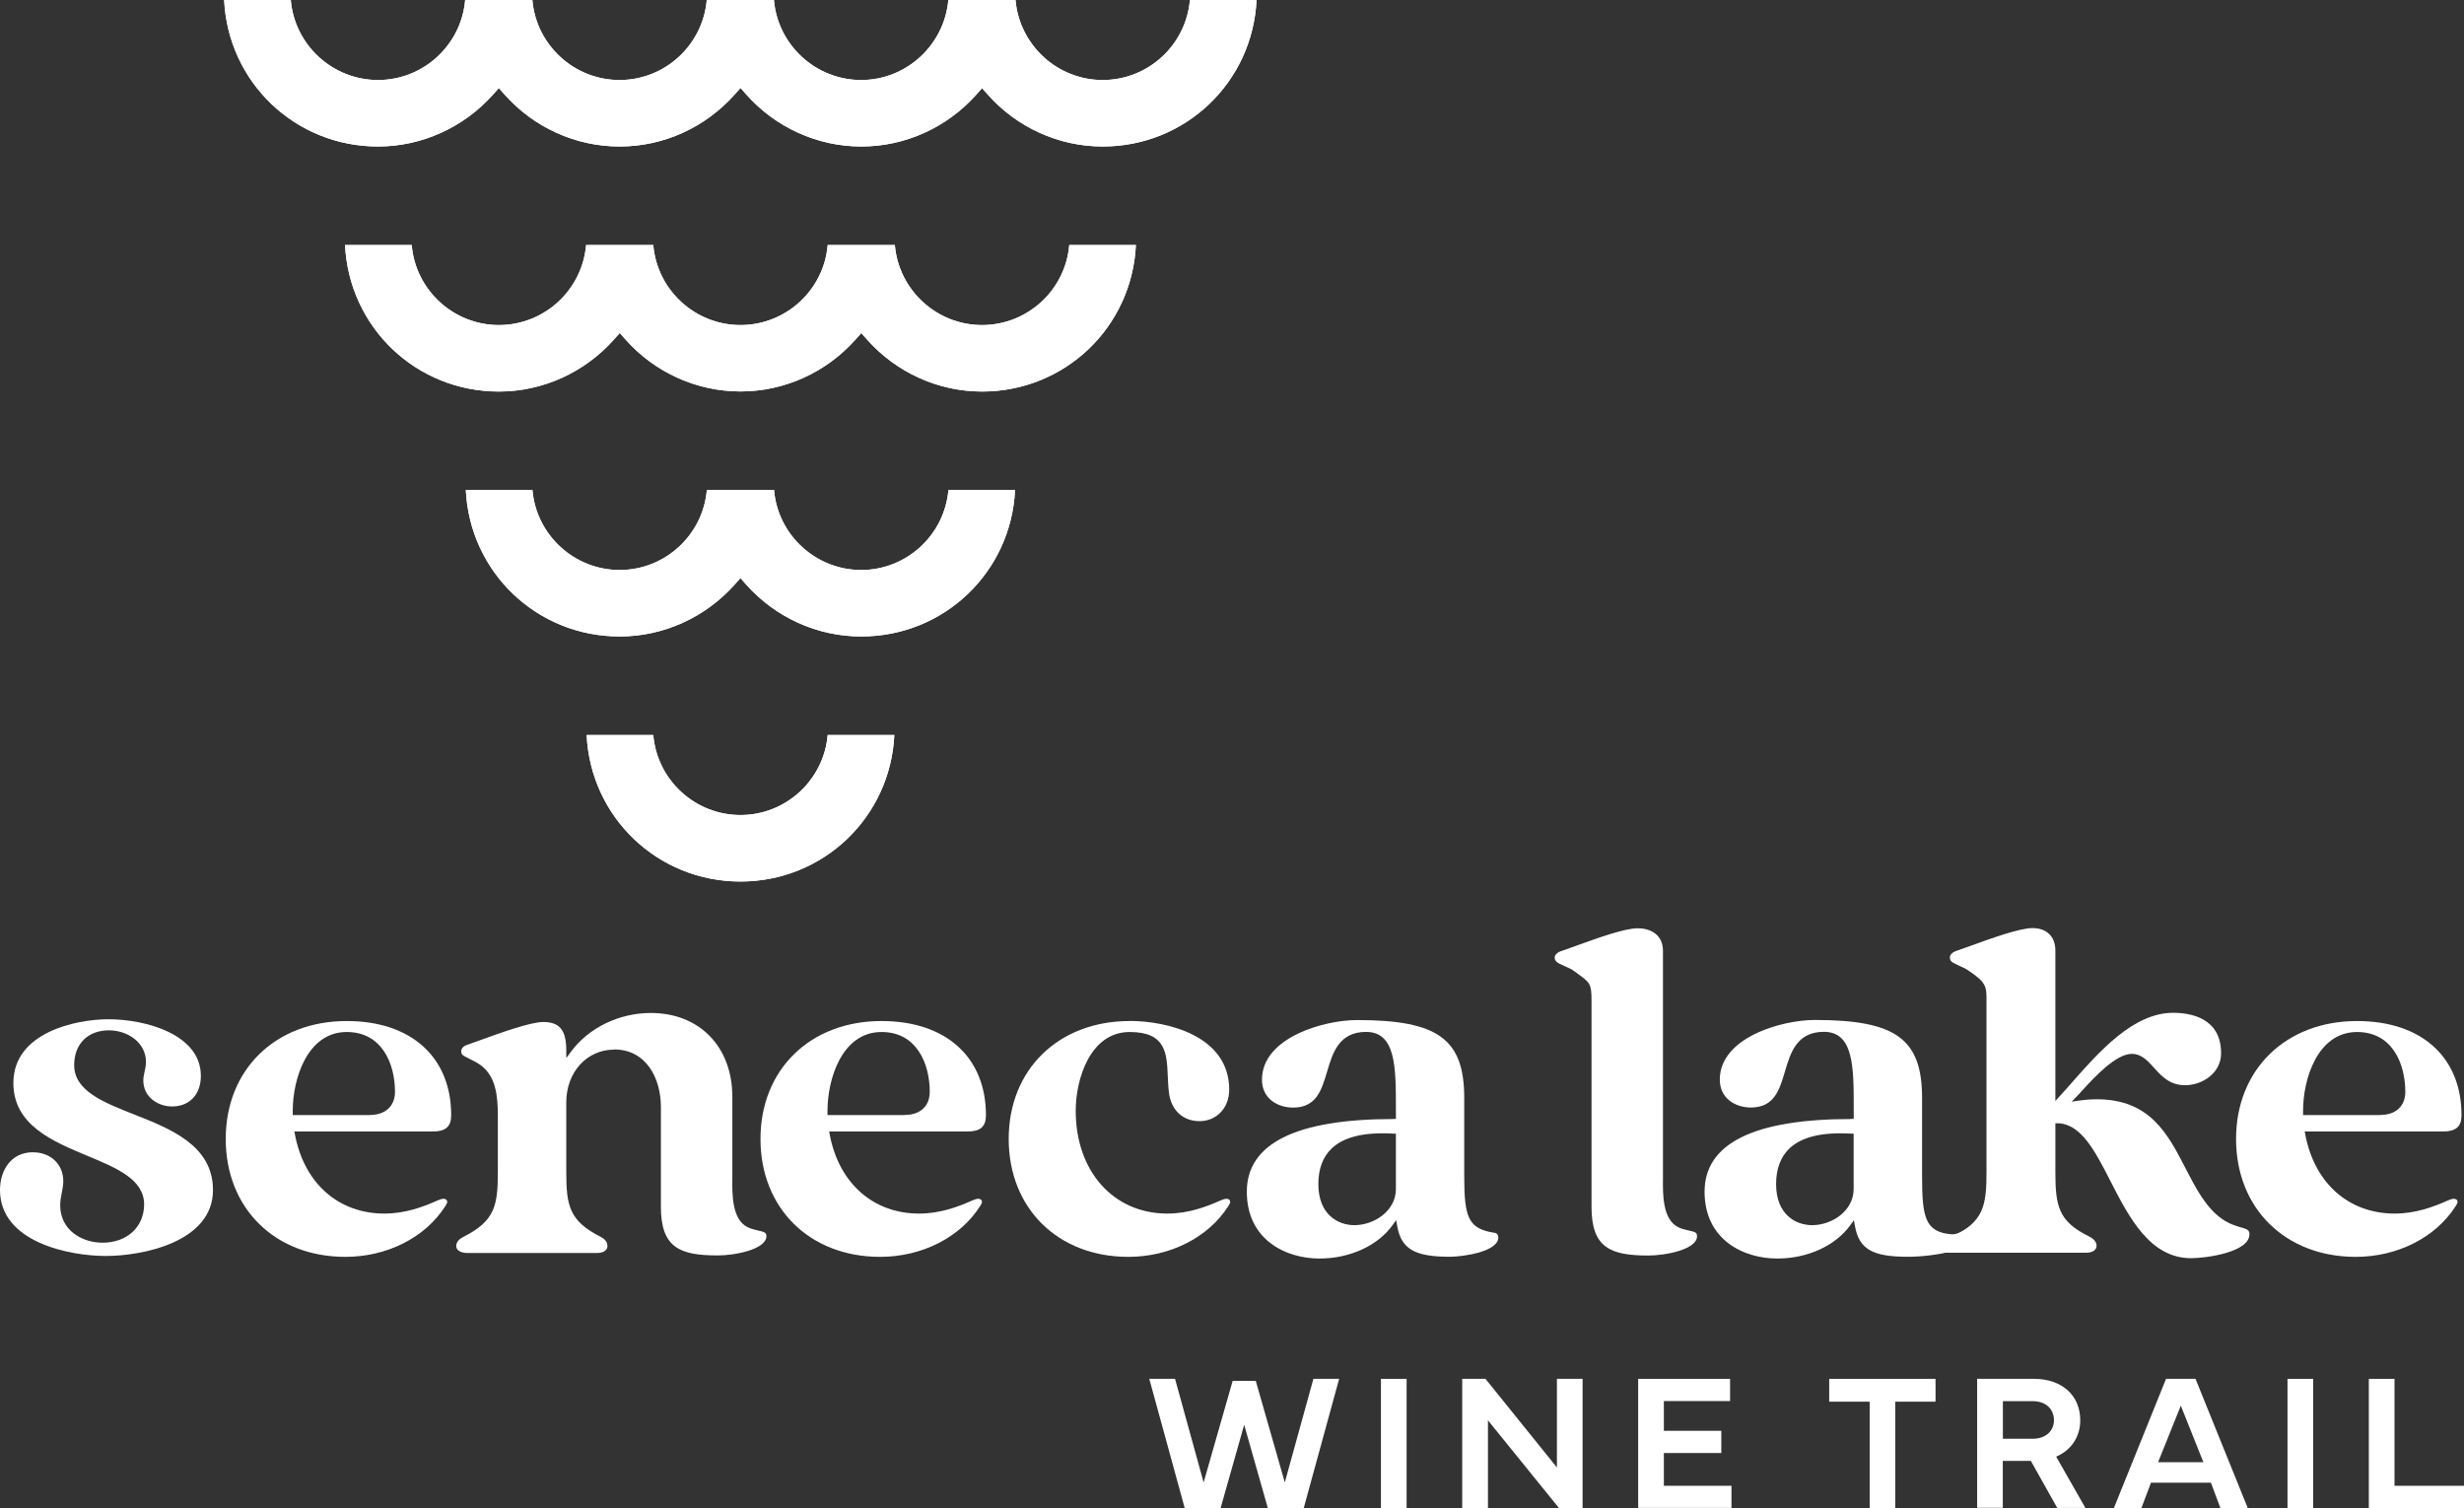 <svg xmlns="http://www.w3.org/2000/svg" viewBox="0 0 278.35 170.35"><rect x="0" y="0" width="278.35" height="170.35" fill="#333333" stroke="none"/><defs><style>      .cls-1 {        mix-blend-mode: multiply;      }      .cls-1, .cls-2 {        fill: #fff;      }      .cls-3 {        isolation: isolate;      }    </style></defs><g class="cls-3"><g id="Layer_2" data-name="Layer 2"><g id="Layer_1-2" data-name="Layer 1"><g><path class="cls-2" d="M66.27,83.03c.45,9.3,8.03,16.55,17.38,16.55s16.93-7.25,17.38-16.55h-7.53c-.44,5.09-4.72,9.04-9.85,9.04s-9.42-3.95-9.85-9.04h-7.53ZM83.64,65.3l.64.72c3.31,3.74,8.06,5.88,13.01,5.88,9.35,0,16.93-7.25,17.38-16.55h-7.53c-.44,5.08-4.72,9.04-9.85,9.04s-9.42-3.95-9.85-9.04h-7.59c-.44,5.09-4.72,9.04-9.85,9.04s-9.42-3.95-9.85-9.04h-7.53c.45,9.3,8.03,16.55,17.38,16.55,4.95,0,9.69-2.15,13.01-5.88l.64-.72ZM97.29,37.62l.64.72c3.31,3.74,8.06,5.89,13.01,5.89,9.35,0,16.93-7.25,17.38-16.55h-7.53c-.43,5.09-4.72,9.04-9.85,9.04s-9.42-3.95-9.85-9.04h-7.59c-.43,5.09-4.72,9.04-9.85,9.04s-9.42-3.95-9.85-9.04h-7.59c-.44,5.09-4.72,9.04-9.85,9.04s-9.42-3.95-9.85-9.04h-7.53c.45,9.3,8.03,16.55,17.38,16.55,4.95,0,9.69-2.15,13.01-5.89l.64-.72.64.72c3.31,3.74,8.05,5.88,13.01,5.88s9.69-2.15,13.01-5.89l.64-.72ZM110.93,9.95l.64.72c3.31,3.74,8.05,5.88,13,5.88,9.35,0,16.93-7.25,17.38-16.55h-7.53c-.44,5.09-4.72,9.04-9.85,9.04s-9.41-3.95-9.85-9.04h-7.59c-.45,5.08-4.73,9.04-9.85,9.04s-9.42-3.95-9.85-9.04h-7.59c-.44,5.09-4.72,9.04-9.85,9.04s-9.42-3.95-9.85-9.04h-7.59c-.44,5.09-4.72,9.04-9.85,9.04s-9.42-3.95-9.85-9.04h-7.53c.45,9.3,8.03,16.55,17.38,16.55,4.95,0,9.69-2.15,13.01-5.88l.64-.72.64.72c3.31,3.74,8.05,5.88,13.01,5.88s9.69-2.15,13.01-5.89l.64-.72.64.72c3.31,3.74,8.06,5.89,13.01,5.89s9.69-2.14,13.01-5.88l.64-.72Z"></path><path class="cls-1" d="M66.27,83.03c.45,9.3,8.03,16.55,17.38,16.55s16.93-7.25,17.38-16.55h-7.53c-.44,5.09-4.72,9.04-9.85,9.04s-9.42-3.95-9.85-9.04h-7.53ZM83.64,65.3l.64.72c3.31,3.74,8.06,5.88,13.01,5.88,9.35,0,16.93-7.25,17.38-16.55h-7.53c-.44,5.08-4.72,9.04-9.85,9.04s-9.42-3.95-9.85-9.04h-7.59c-.44,5.09-4.72,9.04-9.85,9.04s-9.42-3.95-9.85-9.04h-7.53c.45,9.3,8.03,16.55,17.38,16.55,4.95,0,9.69-2.15,13.01-5.88l.64-.72ZM97.29,37.62l.64.72c3.31,3.74,8.06,5.89,13.01,5.89,9.35,0,16.93-7.25,17.38-16.55h-7.53c-.43,5.09-4.72,9.04-9.85,9.04s-9.42-3.95-9.85-9.04h-7.59c-.43,5.09-4.72,9.04-9.85,9.04s-9.42-3.95-9.85-9.04h-7.59c-.44,5.09-4.72,9.04-9.85,9.04s-9.42-3.95-9.85-9.04h-7.53c.45,9.3,8.03,16.55,17.38,16.55,4.95,0,9.69-2.15,13.01-5.89l.64-.72.64.72c3.31,3.74,8.05,5.88,13.01,5.88s9.69-2.15,13.01-5.89l.64-.72ZM110.93,9.95l.64.72c3.31,3.74,8.05,5.88,13,5.88,9.35,0,16.93-7.25,17.38-16.55h-7.53c-.44,5.09-4.72,9.04-9.85,9.04s-9.41-3.95-9.85-9.04h-7.59c-.45,5.08-4.73,9.04-9.85,9.04s-9.42-3.95-9.85-9.04h-7.59c-.44,5.09-4.72,9.04-9.85,9.04s-9.42-3.95-9.85-9.04h-7.59c-.44,5.09-4.72,9.04-9.85,9.04s-9.42-3.95-9.85-9.04h-7.53c.45,9.3,8.03,16.55,17.38,16.55,4.95,0,9.69-2.15,13.01-5.88l.64-.72.64.72c3.31,3.74,8.05,5.88,13.01,5.88s9.69-2.15,13.01-5.89l.64-.72.64.72c3.31,3.74,8.06,5.89,13.01,5.89s9.69-2.14,13.01-5.88l.64-.72Z"></path><g><path class="cls-2" d="M132.74,155.76l3.23,11.7,3.28-11.47h2.61l3.28,11.47,3.23-11.7h2.91l-4,14.59h-4.06l-2.67-9.4-2.66,9.4h-4.06l-4-14.59h2.91Z"></path><path class="cls-2" d="M158.9,170.35h-2.9v-14.59h2.9v14.59Z"></path><path class="cls-2" d="M165.18,170.35v-14.59h2.63l8.07,10.01v-10.01h2.9v14.59h-2.67l-8.02-9.9v9.9h-2.9Z"></path><path class="cls-2" d="M185.06,155.76h10.38v2.51h-7.48v3.36h6.49v2.51h-6.49v3.7h7.64v2.5h-10.54v-14.59Z"></path><path class="cls-2" d="M206.64,155.76h12.01v2.58h-4.55v12.01h-2.89v-12.01h-4.57v-2.58Z"></path><path class="cls-2" d="M223.35,170.34v-14.58h6.43c3.17,0,5.22,1.89,5.22,4.68,0,1.86-1.02,3.38-2.72,4.11l3.3,5.79h-3.18l-2.98-5.31h-3.17v5.3h-2.91ZM226.26,162.53h3.34c1.6,0,2.43-.98,2.43-2.08,0-1.21-.83-2.17-2.43-2.17h-3.34v4.25Z"></path><path class="cls-2" d="M238.8,170.35l5.89-14.59h3.33l5.9,14.59h-3.09l-1.07-2.86h-6.77l-1.08,2.86h-3.09ZM248.91,165.18l-2.55-6.39-2.57,6.39h5.11Z"></path><path class="cls-2" d="M261.31,170.35h-2.9v-14.59h2.9v14.59Z"></path><path class="cls-2" d="M278.35,170.35h-10.75v-14.59h2.9v12.08h7.85v2.5Z"></path></g><g><path class="cls-2" d="M3.76,130.16c-2.6,0-3.76,2.14-3.76,4.27,0,5.89,7.82,7.45,11.95,7.45s12.11-1.56,12.11-7.45c0-5.02-4.75-6.9-8.94-8.55-3.47-1.37-6.74-2.66-6.74-5.56,0-2.39,1.54-3.93,3.93-3.93,2.06,0,4.18,1.34,4.18,3.58,0,.39-.08.75-.16,1.1-.07.34-.14.65-.14.97,0,1.92,1.68,2.95,3.25,2.95,1.98,0,3.25-1.36,3.25-3.46,0-4.69-6.24-6.39-10.44-6.39-3.71,0-10.74,1.5-10.74,7.2,0,4.76,4.45,6.6,8.37,8.23,3.29,1.37,6.4,2.66,6.4,5.48,0,2.55-1.93,4.33-4.69,4.33-2.38,0-4.79-1.45-4.79-4.23,0-.48.09-.96.18-1.42.09-.45.17-.88.17-1.31,0-1.89-1.43-3.25-3.41-3.25Z"></path><path class="cls-2" d="M39.17,115.34c-8.05,0-13.67,5.48-13.67,13.32s5.56,13.32,13.52,13.32c4.71,0,9.03-2.19,11.28-5.72.03-.06.06-.11.1-.17.08-.13.12-.2.12-.3,0-.34-.32-.37-.42-.37-.2,0-.42.09-.65.18-1.64.73-3.65,1.49-6.03,1.49-5.19,0-9.06-3.42-10.1-8.93l-.06-.34h15.62c1.46,0,2.09-.55,2.09-1.84,0-6.56-4.52-10.64-11.8-10.64ZM41.8,125.96h-8.73v-.49c0-3.57,1.63-8.89,6.1-8.89,4.02,0,5.45,3.64,5.45,6.76,0,1.61-1.08,2.61-2.82,2.61Z"></path><path class="cls-2" d="M69.36,118.55c3.66,0,5.3,3.27,5.3,6.51v11.28c0,4.63,2.17,5.48,6.44,5.48,1.85,0,5.48-.66,5.48-2.19,0-.24-.09-.42-.54-.53-.16-.04-.31-.08-.46-.11-.37-.09-.73-.17-1.12-.36-1.78-.86-1.75-3.75-1.73-5.47v-.45s0-8.8,0-8.8c0-5.67-3.71-9.48-9.22-9.48-3.57,0-7.03,1.68-9.02,4.39l-.52.7v-.87c0-2.28-.75-3.2-2.6-3.2-1.45,0-4.81,1.22-7.03,2.02-.66.24-1.24.45-1.68.6-.28.1-.56.36-.56.69s.14.45.55.65c.19.1.37.19.54.28.36.18.71.35,1.06.6h0c1.75,1.24,1.99,3.47,1.99,5.7v6.42c0,3.79-.35,5.51-3.85,7.29-.58.29-.85.63-.85,1.06,0,.61.77.78,1.18.78h14.77c.42,0,1.13-.16,1.13-.78,0-.44-.26-.79-.8-1.06-3.5-1.78-3.85-3.5-3.85-7.29v-7.89c0-3.39,2.32-5.95,5.4-5.95Z"></path><path class="cls-2" d="M99.58,115.34c-8.05,0-13.67,5.48-13.67,13.32s5.56,13.32,13.52,13.32c4.71,0,9.03-2.19,11.28-5.72.03-.06.06-.11.1-.17.08-.13.12-.2.12-.3,0-.34-.32-.37-.42-.37-.2,0-.42.09-.65.18-1.64.73-3.65,1.49-6.03,1.49-5.19,0-9.06-3.42-10.1-8.93l-.06-.34h15.62c1.46,0,2.09-.55,2.09-1.84,0-6.56-4.52-10.64-11.8-10.64ZM102.21,125.96h-8.73v-.49c0-3.57,1.63-8.89,6.1-8.89,4.02,0,5.45,3.64,5.45,6.76,0,1.61-1.08,2.61-2.82,2.61Z"></path><path class="cls-2" d="M127.62,115.34c-8.05,0-13.67,5.48-13.67,13.32s5.56,13.32,13.52,13.32c4.71,0,9.03-2.19,11.28-5.72.03-.06.06-.11.1-.17.08-.13.12-.2.12-.3,0-.34-.32-.37-.42-.37-.2,0-.42.09-.65.18-1.64.73-3.65,1.49-6.03,1.49-6.1,0-10.35-4.78-10.35-11.62,0-3.57,1.63-8.89,6.1-8.89,4.09,0,4.19,2.41,4.3,4.97.03.61.05,1.23.13,1.86.24,2,1.57,3.24,3.46,3.24s3.35-1.46,3.35-3.56c0-6.12-7.07-7.76-11.25-7.76Z"></path><path class="cls-2" d="M157.41,126.41c-10.99,0-16.56,2.76-16.56,8.21s4.42,7.55,8.21,7.55c3.42,0,6.59-1.45,8.26-3.78l.4-.55.12.67c.46,2.58,1.96,3.46,5.94,3.46,1.4,0,5.48-.54,5.48-2.19,0-.08-.02-.48-.45-.52-2.97-.45-3.4-1.77-3.4-6.41v-8.8c0-6.67-2.94-8.82-12.11-8.82-3.75,0-10.74,1.98-10.74,6.74,0,2.17,1.82,3.15,3.51,3.15,2.64,0,3.23-1.98,3.85-4.07.62-2.1,1.33-4.48,4.4-4.48,3.37,0,3.37,4,3.37,8.63v1.2h-.29ZM153.01,138.4c-1.88,0-4.08-1.21-4.08-4.64,0-1.72.51-3.07,1.5-4.02,1.38-1.31,3.66-1.87,6.99-1.68h.27v6.26c0,2.44-2.42,4.08-4.69,4.08Z"></path><path class="cls-2" d="M185,104.86c-1.48,0-4.6,1.13-6.87,1.95-.74.27-1.4.51-1.89.67-.29.11-.61.37-.61.69,0,.11,0,.43.55.7.21.11.41.2.62.29.37.16.76.32,1.11.6,1.73,1.26,1.88,1.27,1.88,3.34v23.25c0,4.63,2.17,5.48,6.44,5.48,1.85,0,5.48-.66,5.48-2.19,0-.3-.13-.44-.49-.53-.17-.05-.34-.08-.5-.12-.37-.08-.75-.17-1.13-.36-1.78-.86-1.75-3.75-1.73-5.47v-.45s0-25.3,0-25.3c0-1.88-1.47-2.55-2.85-2.55Z"></path><path class="cls-2" d="M209.12,126.41c-10.99,0-16.56,2.76-16.56,8.21s4.42,7.55,8.21,7.55c3.42,0,6.59-1.45,8.26-3.78l.4-.55.12.67c.46,2.58,1.96,3.46,5.94,3.46,3.14,0,7.78-.88,7.78-2.54,0-2.11-1.42.11-2.81,0-3-.24-3.33-1.95-3.33-6.59v-8.8c0-6.67-2.94-8.82-12.11-8.82-3.75,0-10.74,1.98-10.74,6.74,0,2.17,1.82,3.15,3.51,3.15,2.64,0,3.23-1.98,3.85-4.07.62-2.1,1.33-4.48,4.4-4.48,3.37,0,3.37,4,3.37,8.63v1.2h-.29ZM204.72,138.4c-1.88,0-4.08-1.21-4.08-4.64,0-1.72.51-3.07,1.5-4.02,1.38-1.31,3.67-1.87,6.99-1.68h.27v6.26c0,2.44-2.42,4.08-4.69,4.08Z"></path><path class="cls-2" d="M232.2,126.89h.3c2.61.08,4.21,3.21,5.91,6.53,2.09,4.08,4.46,8.71,9.11,8.71,1.69,0,6.59-.66,6.59-2.7,0-.38-.15-.53-.65-.69-.94-.26-1.62-.48-2.46-1.05-1.86-1.34-2.95-3.48-4.12-5.74-1.97-3.82-4-7.77-9.99-7.77-.68,0-1.32.05-2.03.15l-.83.12.58-.6c.17-.18.37-.4.6-.65,1.42-1.55,3.81-4.15,5.63-4.15,1.07,0,1.76.76,2.49,1.57.88.97,1.79,1.97,3.52,1.97,1.95,0,4.06-1.38,4.06-3.61,0-3.97-3.4-4.57-5.43-4.57-4.48,0-8.35,4.39-11.45,7.91-.47.53-.91,1.04-1.34,1.5l-.5.55v-16.98c0-1.59-.97-2.55-2.6-2.55-1.45,0-4.8,1.21-7.02,2.02-.66.24-1.25.45-1.69.6-.29.11-.61.37-.61.69s.14.5.55.7c.16.08.33.16.5.24.35.16.72.32,1.04.54,2.05,1.37,2.05,1.81,2.05,3.45v19.3c0,3.85-.34,5.59-3.8,7.29-.57.29-.85.63-.85,1.06,0,.61-1.28.78-.86.78h16.81c.42,0,1.13-.16,1.13-.78,0-.42-.28-.77-.85-1.06-3.46-1.7-3.8-3.44-3.8-7.29v-5.51Z"></path><path class="cls-2" d="M266.27,115.34c-8.05,0-13.67,5.48-13.67,13.32s5.56,13.32,13.52,13.32c4.71,0,9.03-2.19,11.28-5.72.03-.06.06-.11.1-.17.08-.13.12-.2.12-.3,0-.34-.32-.37-.42-.37-.2,0-.42.09-.65.18-1.64.73-3.65,1.49-6.03,1.49-5.19,0-9.06-3.42-10.1-8.93l-.06-.34h15.62c1.46,0,2.09-.55,2.09-1.84,0-6.56-4.52-10.64-11.8-10.64ZM268.9,125.96h-8.73v-.49c0-3.57,1.63-8.89,6.1-8.89,4.02,0,5.45,3.64,5.45,6.76,0,1.61-1.08,2.61-2.82,2.61Z"></path></g></g></g></g></g></svg>
